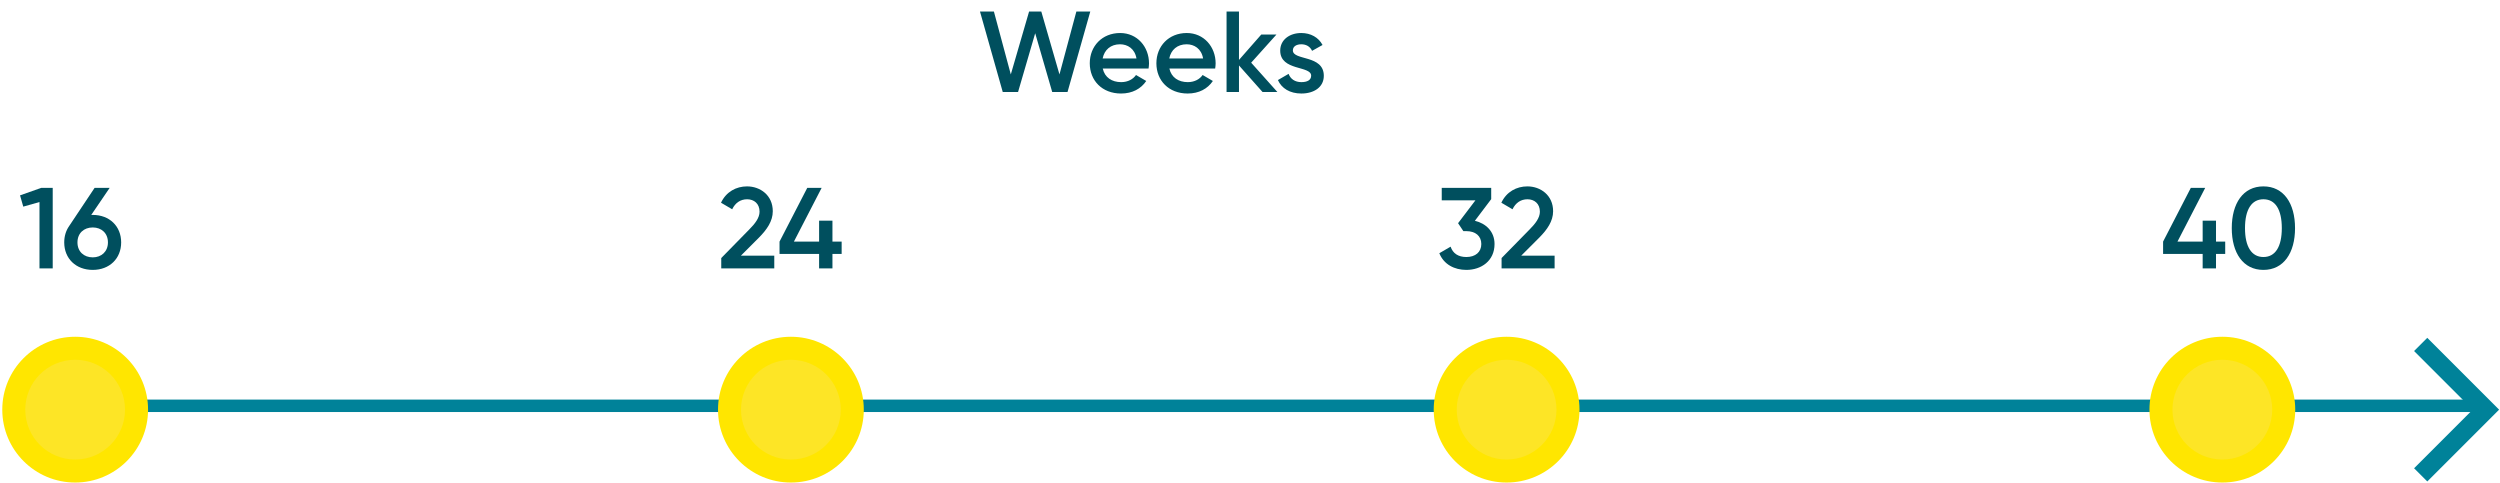 <svg width="326" height="63" viewBox="0 0 326 63" fill="none" xmlns="http://www.w3.org/2000/svg">
<path d="M5.374 24.5H6.874V35H5.149V26.345L3.034 26.945L2.614 25.475L5.374 24.5ZM12.095 28.025C14.271 28.025 15.8 29.495 15.8 31.61C15.8 33.725 14.271 35.195 12.095 35.195C9.905 35.195 8.375 33.725 8.375 31.61C8.375 30.8 8.6 30.08 9.005 29.495L12.335 24.5H14.3L11.9 28.025H12.095ZM12.095 33.56C13.236 33.56 14.075 32.795 14.075 31.61C14.075 30.41 13.236 29.66 12.095 29.66C10.941 29.66 10.101 30.41 10.101 31.61C10.101 32.81 10.941 33.56 12.095 33.56Z" fill="#004F5E"/>
<path d="M130.759 12L127.789 1.5H129.604L131.809 9.705L134.194 1.5H135.784L138.154 9.705L140.359 1.5H142.174L139.204 12H137.209L134.989 4.335L132.754 12H130.759ZM143.801 8.94C144.056 10.11 145.001 10.71 146.201 10.71C147.101 10.71 147.776 10.305 148.136 9.78L149.471 10.56C148.781 11.58 147.656 12.195 146.186 12.195C143.711 12.195 142.106 10.5 142.106 8.25C142.106 6.03 143.711 4.305 146.066 4.305C148.301 4.305 149.831 6.105 149.831 8.265C149.831 8.49 149.801 8.73 149.771 8.94H143.801ZM143.786 7.62H148.196C147.971 6.33 147.026 5.775 146.051 5.775C144.836 5.775 144.011 6.495 143.786 7.62ZM152.488 8.94C152.743 10.11 153.688 10.71 154.888 10.71C155.788 10.71 156.463 10.305 156.823 9.78L158.158 10.56C157.468 11.58 156.343 12.195 154.873 12.195C152.398 12.195 150.793 10.5 150.793 8.25C150.793 6.03 152.398 4.305 154.753 4.305C156.988 4.305 158.518 6.105 158.518 8.265C158.518 8.49 158.488 8.73 158.458 8.94H152.488ZM152.473 7.62H156.883C156.658 6.33 155.713 5.775 154.738 5.775C153.523 5.775 152.698 6.495 152.473 7.62ZM166.573 12H164.638L161.563 8.535V12H159.943V1.5H161.563V7.815L164.473 4.5H166.453L163.153 8.175L166.573 12ZM168.59 6.57C168.59 7.935 172.625 7.11 172.625 9.885C172.625 11.385 171.32 12.195 169.7 12.195C168.2 12.195 167.12 11.52 166.64 10.44L168.035 9.63C168.275 10.305 168.875 10.71 169.7 10.71C170.42 10.71 170.975 10.47 170.975 9.87C170.975 8.535 166.94 9.285 166.94 6.6C166.94 5.19 168.155 4.305 169.685 4.305C170.915 4.305 171.935 4.875 172.46 5.865L171.095 6.63C170.825 6.045 170.3 5.775 169.685 5.775C169.1 5.775 168.59 6.03 168.59 6.57Z" fill="#004F5E"/>
<path d="M94.051 35V33.65L97.711 29.915C98.461 29.165 99.046 28.4 99.046 27.605C99.046 26.555 98.326 25.985 97.426 25.985C96.556 25.985 95.881 26.45 95.476 27.29L94.021 26.435C94.696 24.995 96.016 24.305 97.411 24.305C99.136 24.305 100.771 25.46 100.771 27.545C100.771 28.85 99.991 29.945 98.986 30.965L96.616 33.335H100.966V35H94.051ZM109.751 31.505V33.11H108.551V35H106.811V33.11H101.651V31.505L105.266 24.5H107.141L103.526 31.505H106.811V28.775H108.551V31.505H109.751Z" fill="#004F5E"/>
<path d="M192.323 28.79C193.763 29.135 194.888 30.185 194.888 31.82C194.888 34.025 193.148 35.195 191.213 35.195C189.668 35.195 188.273 34.49 187.688 33.02L189.158 32.165C189.458 33.05 190.163 33.515 191.213 33.515C192.398 33.515 193.163 32.87 193.163 31.82C193.163 30.77 192.398 30.14 191.213 30.14H190.823L190.133 29.105L192.398 26.12H188.003V24.5H194.453V25.97L192.323 28.79ZM195.806 35V33.65L199.466 29.915C200.216 29.165 200.801 28.4 200.801 27.605C200.801 26.555 200.081 25.985 199.181 25.985C198.311 25.985 197.636 26.45 197.231 27.29L195.776 26.435C196.451 24.995 197.771 24.305 199.166 24.305C200.891 24.305 202.526 25.46 202.526 27.545C202.526 28.85 201.746 29.945 200.741 30.965L198.371 33.335H202.721V35H195.806Z" fill="#004F5E"/>
<path d="M290.167 31.505V33.11H288.967V35H287.227V33.11H282.067V31.505L285.682 24.5H287.557L283.942 31.505H287.227V28.775H288.967V31.505H290.167ZM295.148 35.195C292.508 35.195 291.023 32.99 291.023 29.75C291.023 26.51 292.508 24.305 295.148 24.305C297.788 24.305 299.273 26.51 299.273 29.75C299.273 32.99 297.788 35.195 295.148 35.195ZM295.148 33.515C296.708 33.515 297.548 32.165 297.548 29.75C297.548 27.335 296.708 25.985 295.148 25.985C293.603 25.985 292.748 27.335 292.748 29.75C292.748 32.165 293.603 33.515 295.148 33.515Z" fill="#004F5E"/>
<path d="M9.492 52.917H322.663" stroke="#008299" stroke-width="1.623"/>
<circle cx="103.134" cy="53.418" r="9.505" fill="#FFE600"/>
<circle cx="103.132" cy="53.418" r="6.504" fill="#FDE526"/>
<circle cx="9.802" cy="53.418" r="9.505" fill="#FFE600"/>
<circle cx="9.8" cy="53.418" r="6.504" fill="#FDE526"/>
<circle cx="196.462" cy="53.418" r="9.505" fill="#FFE600"/>
<circle cx="196.461" cy="53.418" r="6.504" fill="#FDE526"/>
<circle cx="289.794" cy="53.418" r="9.505" fill="#FFE600"/>
<circle cx="289.793" cy="53.418" r="6.504" fill="#FDE526"/>
<path d="M315.656 44.913L324.161 53.418L315.656 61.922" stroke="#008299" stroke-width="2.435"/>
</svg>

